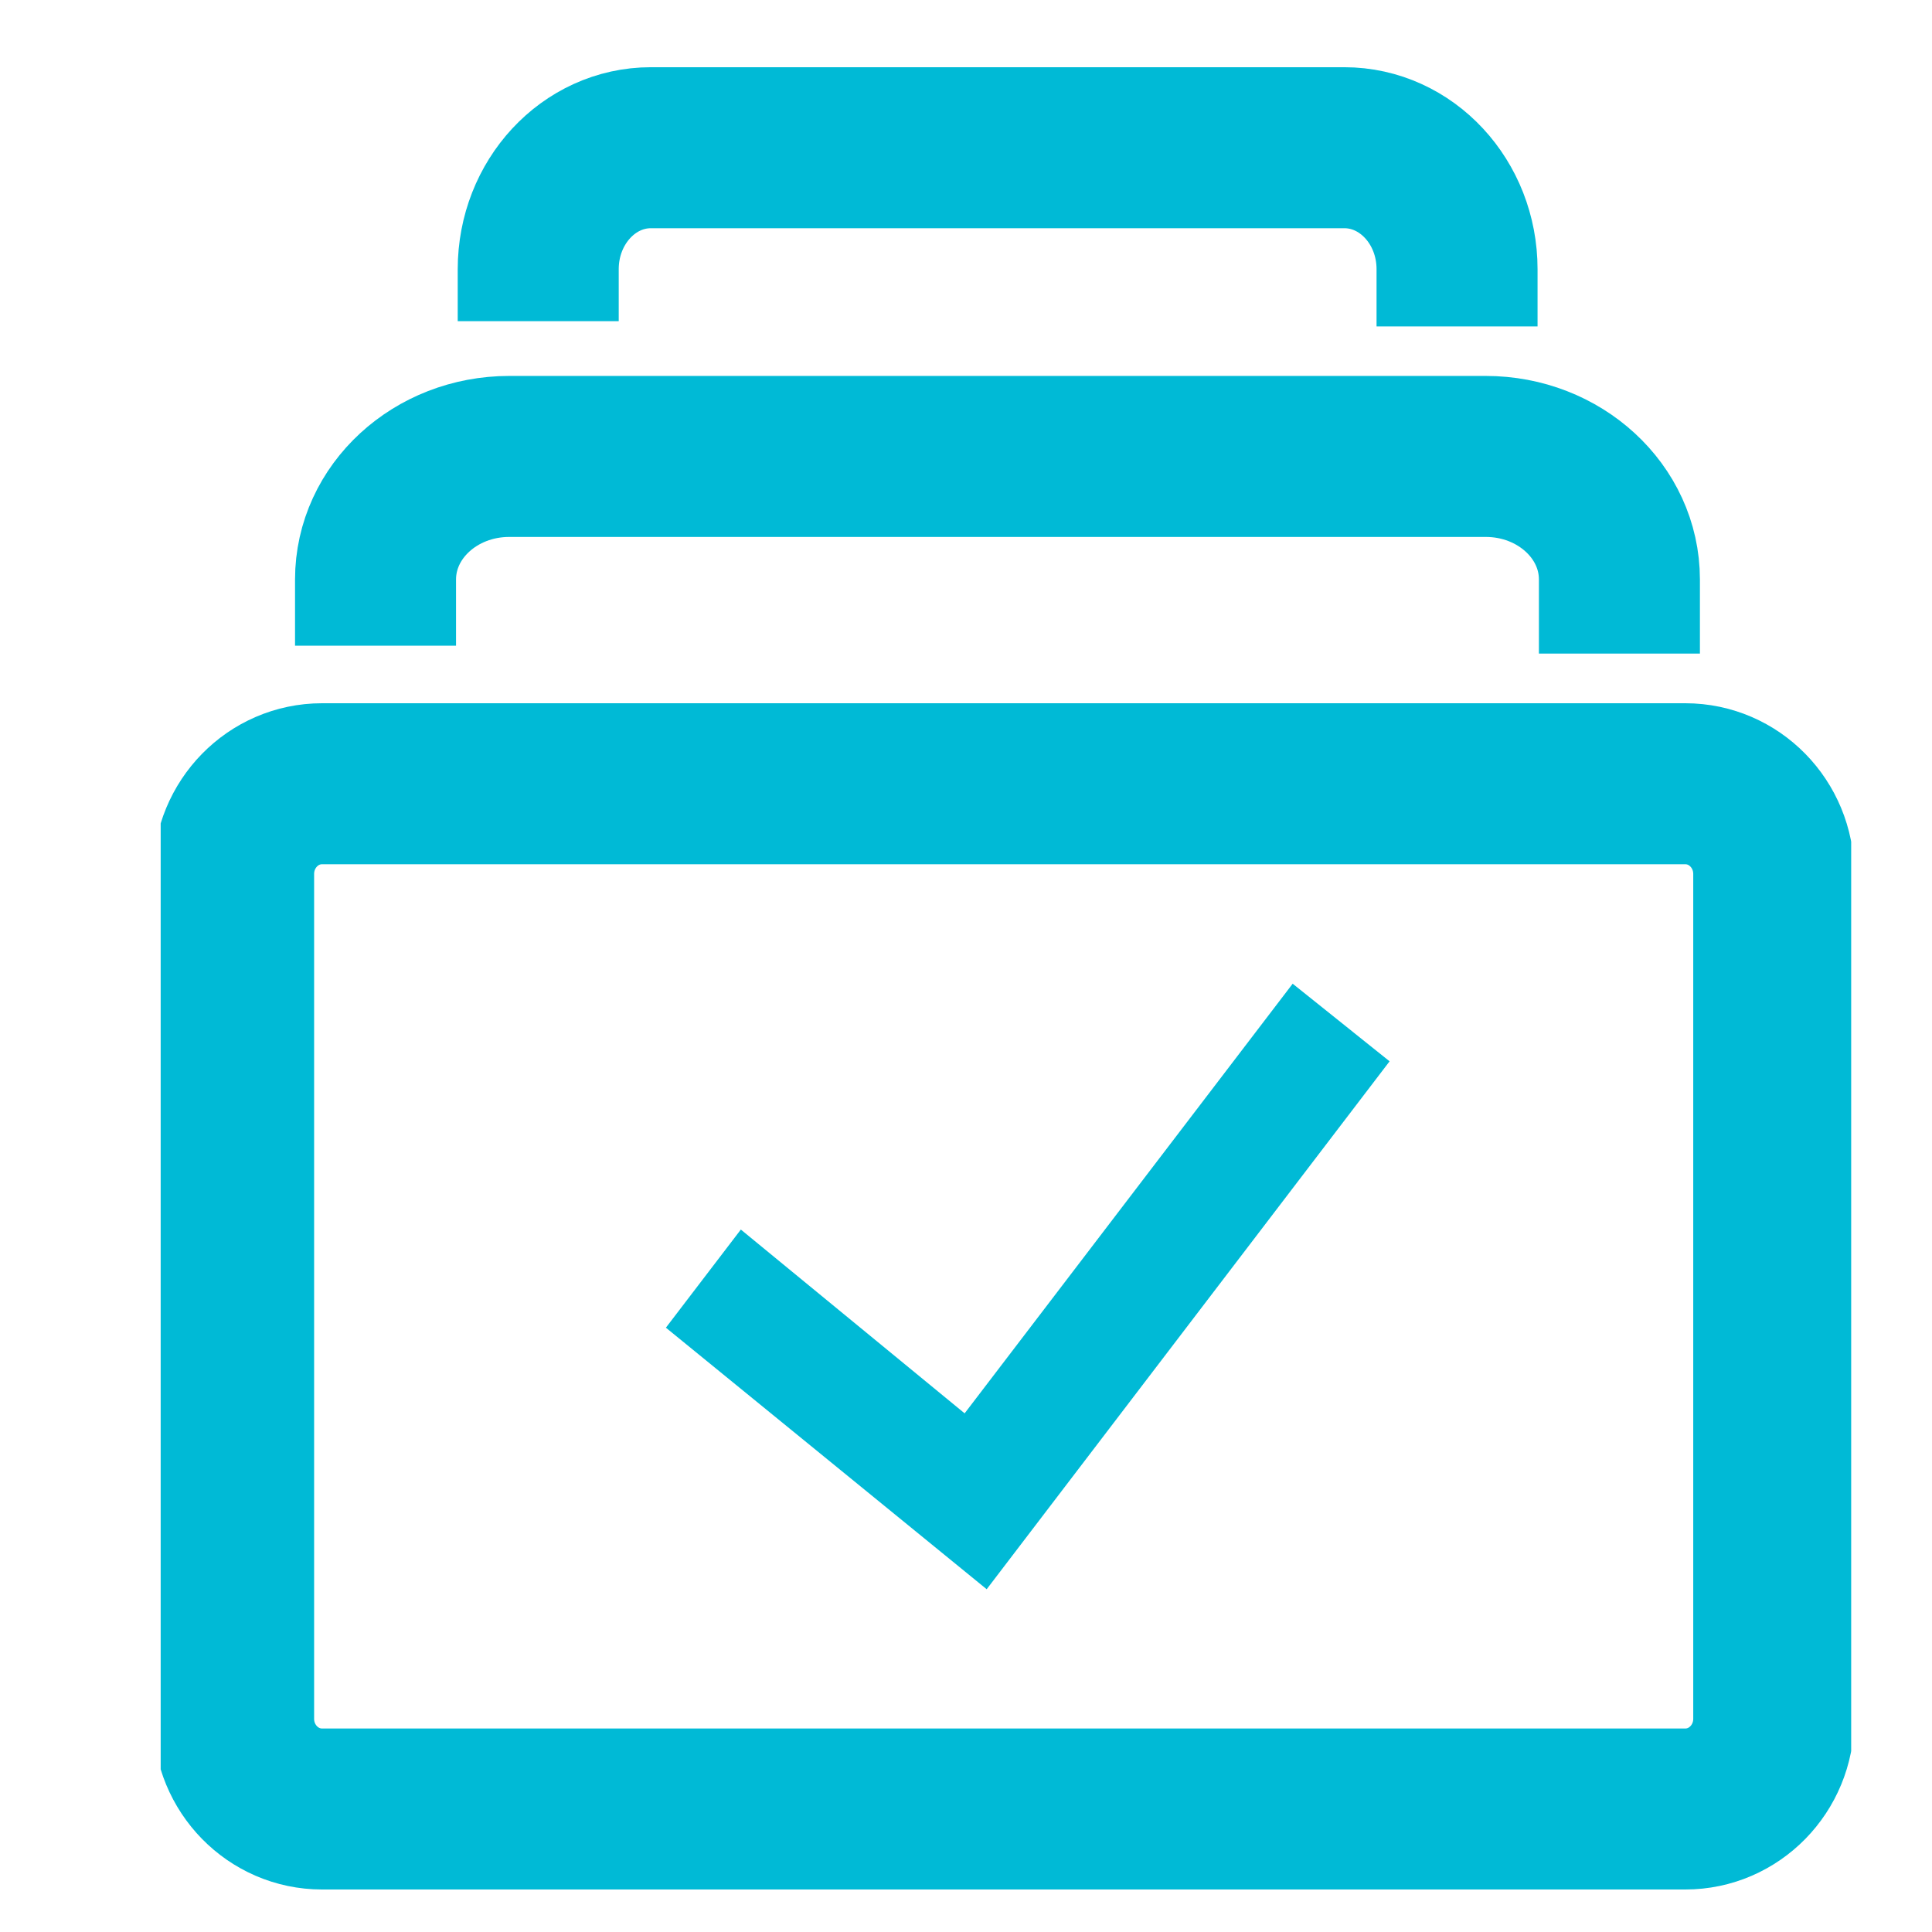 <?xml version="1.0" encoding="UTF-8"?>
<svg xmlns="http://www.w3.org/2000/svg" width="24" height="24" viewBox="0 0 24 24" fill="none">
  <g clip-path="url(#clip0_1570_5159)">
    <path d="M20.936 9.736H4C3.394 9.736 2.902 10.238 2.902 10.857V21.351C2.902 21.97 3.394 22.472 4 22.472H20.936C21.542 22.472 22.034 21.97 22.034 21.351V10.857C22.034 10.238 21.542 9.736 20.936 9.736Z" stroke="#00BAD6" stroke-width="2" stroke-miterlimit="10"></path>
    <path d="M6.686 3.99V3.344C6.686 2.511 7.313 1.835 8.086 1.835H16.699C17.473 1.835 18.1 2.511 18.1 3.344V4.055" stroke="#00BAD6" stroke-width="2" stroke-miterlimit="10"></path>
    <path d="M4.665 8.021V7.199C4.665 6.354 5.409 5.67 6.326 5.67H18.456C19.373 5.67 20.117 6.354 20.117 7.199V8.119" stroke="#00BAD6" stroke-width="2" stroke-miterlimit="10"></path>
    <path d="M12.257 19.742L17.262 13.184L16.058 12.22L11.983 17.557L9.203 15.274L8.272 16.493L12.257 19.742Z" fill="#00BAD6"></path>
  </g>
  <defs>
    <clipPath id="clip0_1570_5159">
      <rect width="21" height="24" fill="white" transform="translate(1.996)"></rect>
    </clipPath>
  </defs>
</svg>
